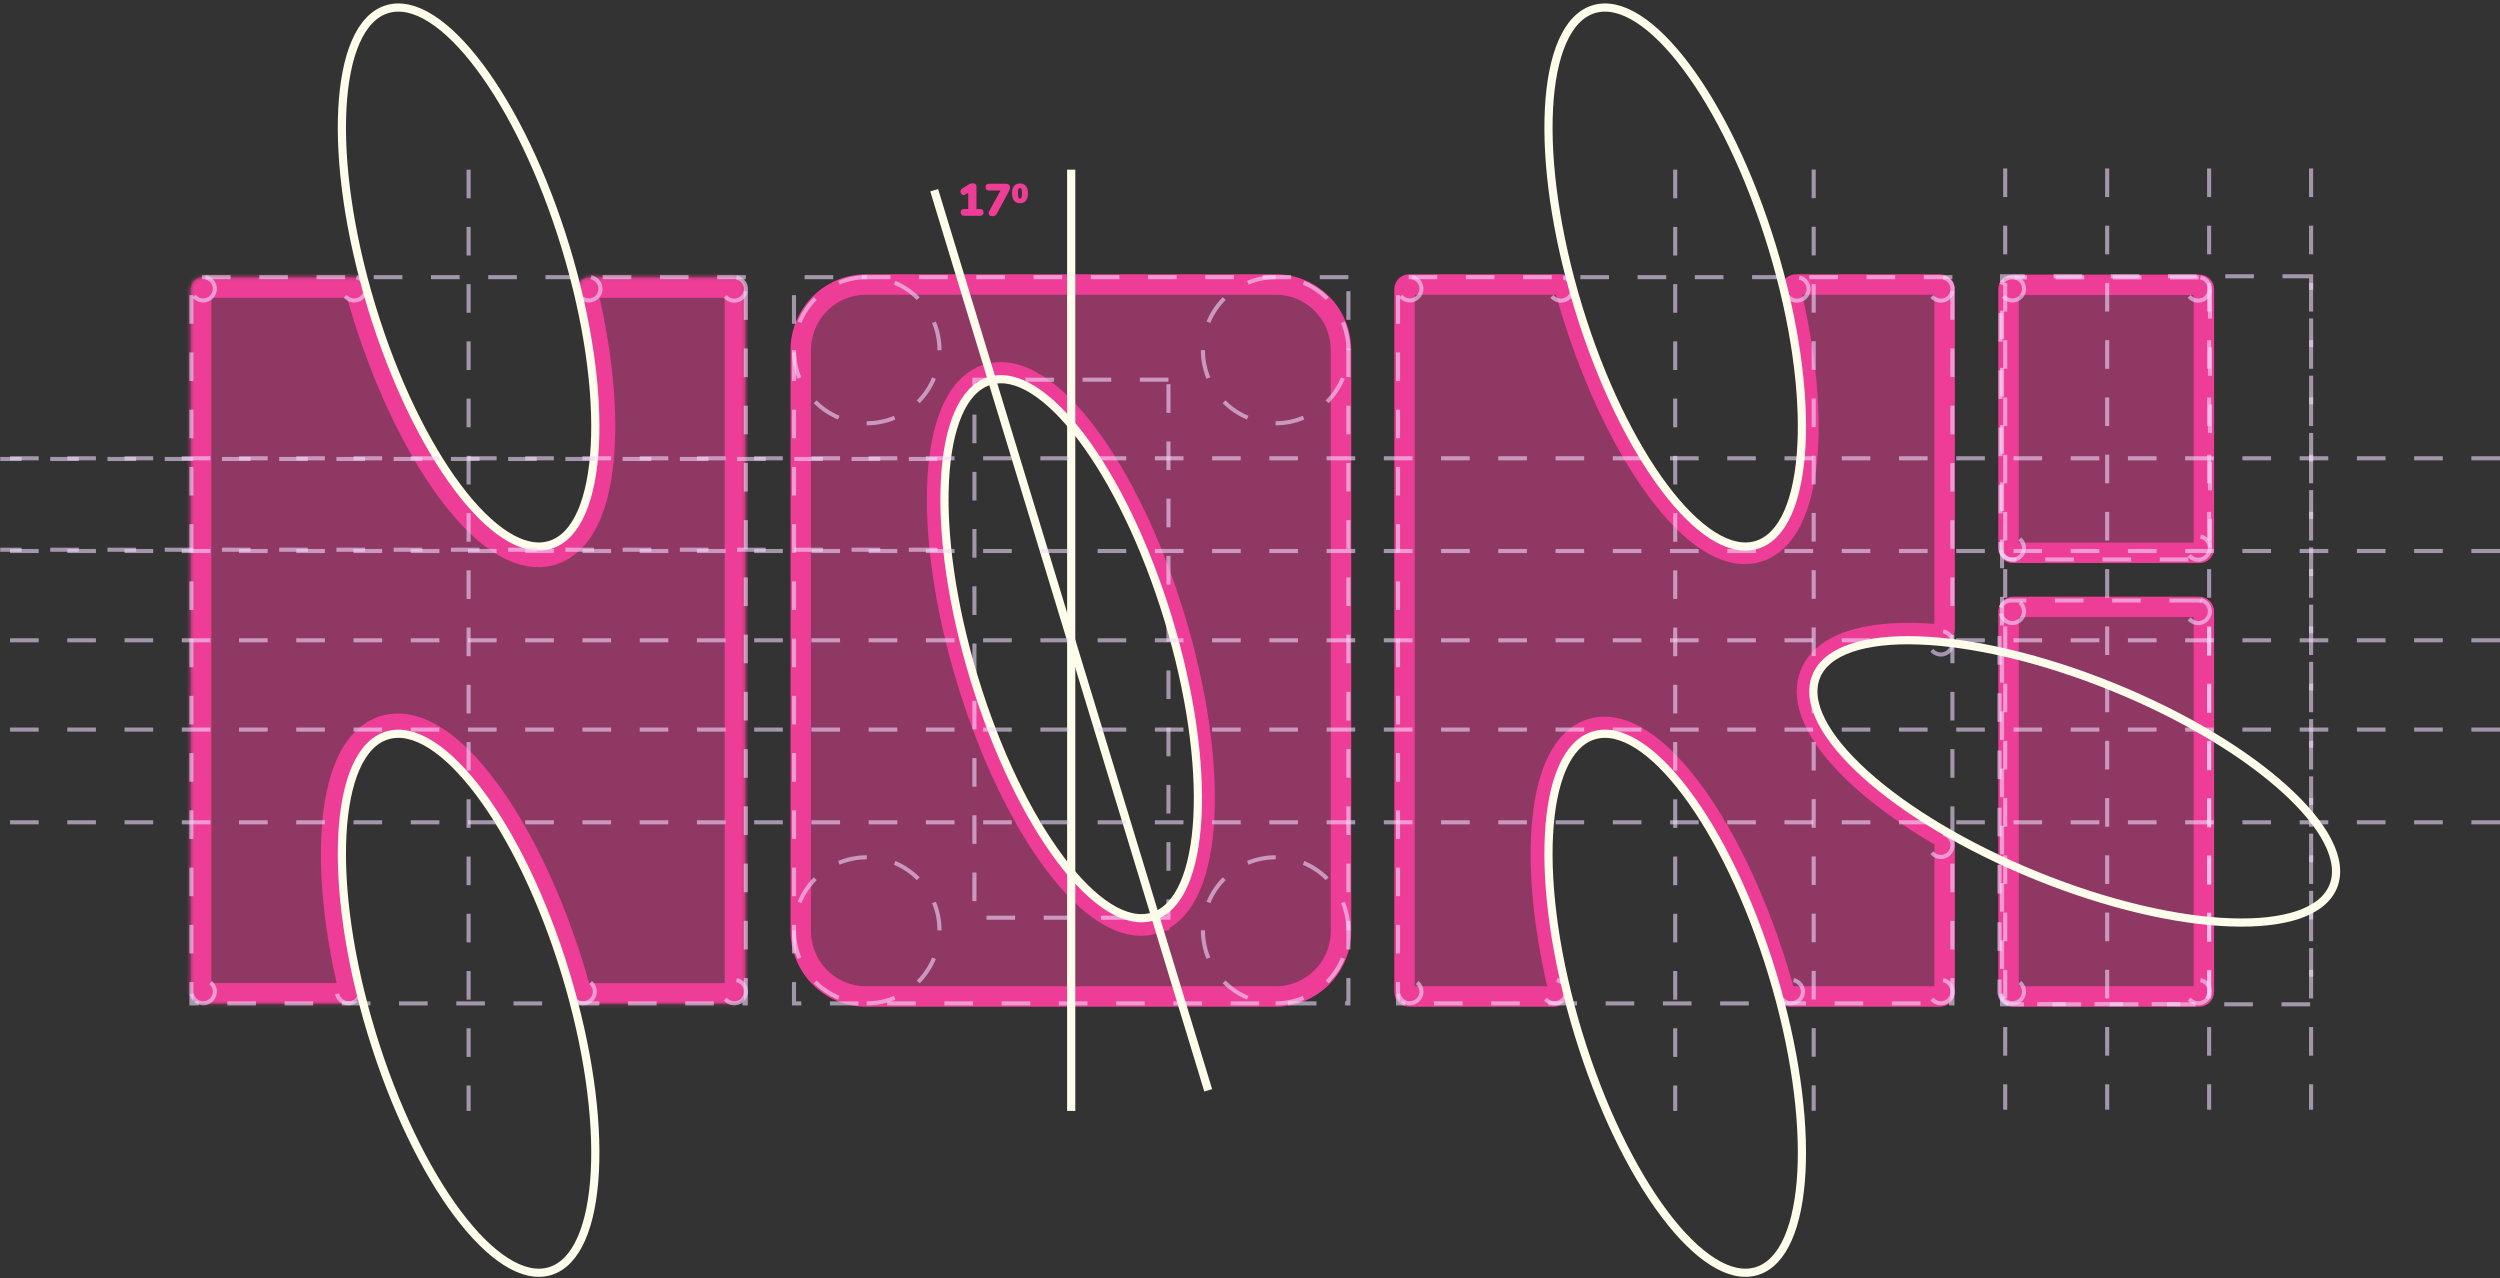 <svg xmlns="http://www.w3.org/2000/svg" width="663" height="339" viewBox="0 0 663 339" fill="none"><rect x="0" y="0" width="663" height="339" fill="#333333" stroke="none"/><g opacity="0.5"><path d="M210.482 92.843V246.879C210.482 249.411 210.978 251.918 211.944 254.256C212.908 256.595 214.322 258.72 216.104 260.51C217.886 262.3 220.002 263.72 222.331 264.689C224.66 265.657 227.156 266.156 229.676 266.156H338.319C343.41 266.156 348.292 264.125 351.892 260.51C355.491 256.895 357.513 251.992 357.513 246.879V92.843C357.514 90.311 357.018 87.804 356.054 85.465C355.089 83.126 353.675 81 351.892 79.21C350.11 77.42 347.994 76 345.665 75.03C343.337 74.061 340.84 73.562 338.319 73.562H229.676C227.155 73.562 224.659 74.061 222.33 75.03C220.001 76 217.885 77.42 216.102 79.21C214.32 81 212.906 83.126 211.942 85.465C210.978 87.804 210.482 90.311 210.482 92.843ZM305.615 243.124C291.407 247.488 270.209 219.224 258.266 179.995C246.325 140.766 248.163 105.431 262.371 101.07C276.579 96.708 297.777 124.97 309.719 164.198C321.662 203.427 319.825 238.758 305.615 243.12V243.124Z" fill="#EE3D96"></path><path d="M197.613 76.227V263.496C197.506 264.234 197.138 264.91 196.575 265.398C196.014 265.887 195.295 266.156 194.552 266.156H154.634C153.907 266.156 153.2 265.915 152.622 265.472C152.045 265.028 151.628 264.406 151.438 263.701C151.313 263.246 151.185 262.793 151.061 262.336C150.956 261.959 150.849 261.581 150.74 261.203C150.708 261.092 150.674 260.979 150.642 260.865C150.541 260.516 150.438 260.164 150.334 259.814C150.176 259.281 150.016 258.748 149.854 258.214C145.09 242.561 138.85 228.655 132.168 217.87C129.767 213.939 127.079 210.191 124.129 206.657C116.49 197.636 108.81 193.15 102.508 195.085C96.017 197.077 92.109 205.533 90.915 217.87C90.654 220.57 90.522 223.457 90.524 226.502C90.524 226.857 90.524 227.212 90.524 227.571C90.524 228.21 90.541 228.853 90.561 229.502C90.561 229.724 90.573 229.946 90.581 230.171L90.597 230.651C90.597 230.84 90.612 231.046 90.622 231.244C90.622 231.478 90.641 231.712 90.652 231.948V232.067C90.665 232.333 90.679 232.601 90.694 232.87C90.703 233.043 90.712 233.217 90.724 233.392C90.724 233.54 90.74 233.687 90.75 233.836C90.766 234.098 90.784 234.361 90.803 234.624C90.821 234.922 90.844 235.22 90.866 235.52L90.918 236.181C90.933 236.37 90.948 236.559 90.964 236.748C91.069 237.994 91.195 239.258 91.34 240.541C91.368 240.801 91.398 241.062 91.428 241.324C91.443 241.459 91.46 241.594 91.478 241.731C91.508 241.989 91.538 242.25 91.572 242.51C91.588 242.644 91.603 242.779 91.622 242.913C91.654 243.177 91.688 243.443 91.726 243.71C91.763 244.01 91.805 244.31 91.846 244.612C91.883 244.885 91.921 245.158 91.961 245.433C91.988 245.64 92.019 245.846 92.051 246.051C92.088 246.315 92.128 246.579 92.167 246.844C92.22 247.197 92.276 247.55 92.331 247.905C92.391 248.29 92.454 248.676 92.519 249.062C92.638 249.793 92.764 250.526 92.895 251.264C92.974 251.715 93.057 252.164 93.139 252.618C93.211 252.996 93.283 253.373 93.356 253.751C93.431 254.145 93.51 254.542 93.588 254.938C93.668 255.335 93.747 255.735 93.831 256.134C93.887 256.407 93.944 256.681 94.002 256.955C94.061 257.228 94.121 257.522 94.19 257.808C94.259 258.133 94.331 258.459 94.403 258.784C94.475 259.111 94.548 259.432 94.619 259.749C94.708 260.144 94.807 260.541 94.89 260.937C94.903 260.982 94.913 261.03 94.924 261.077C95.01 261.445 95.097 261.815 95.187 262.185V262.213C95.296 262.681 95.298 263.168 95.194 263.637C95.089 264.106 94.88 264.546 94.584 264.922C94.286 265.299 93.908 265.603 93.477 265.813C93.047 266.022 92.574 266.131 92.096 266.132H53.712C52.892 266.132 52.106 265.804 51.526 265.223C50.947 264.64 50.621 263.851 50.621 263.027V76.667C50.621 75.844 50.947 75.054 51.526 74.472C52.106 73.89 52.892 73.562 53.712 73.562H94.104C94.689 73.562 95.258 73.753 95.727 74.105C96.195 74.458 96.537 74.953 96.7 75.517L96.714 75.565C96.82 75.957 96.928 76.35 97.039 76.743C97.104 76.983 97.172 77.222 97.24 77.462L97.533 78.487C97.675 78.977 97.819 79.466 97.964 79.956C98.109 80.445 98.257 80.937 98.405 81.428C103.172 97.082 109.41 110.988 116.091 121.773C118.494 125.705 121.181 129.453 124.133 132.987C131.77 142.007 139.45 146.494 145.754 144.558C152.244 142.566 156.155 134.111 157.347 121.773C157.608 119.075 157.739 116.192 157.739 113.15C157.739 112.793 157.739 112.434 157.739 112.072C157.739 111.709 157.739 111.347 157.722 110.981C157.706 110.615 157.707 110.297 157.698 109.951C157.688 109.646 157.679 109.34 157.668 109.03L157.646 108.449C157.646 108.286 157.632 108.122 157.623 107.957C157.612 107.686 157.598 107.414 157.583 107.14C157.568 106.867 157.555 106.587 157.538 106.31C157.522 106.031 157.507 105.783 157.489 105.518L157.473 105.267C157.454 104.963 157.431 104.659 157.408 104.353C157.322 103.181 157.219 101.992 157.1 100.785C157.08 100.563 157.057 100.342 157.033 100.121C157.014 99.925 156.993 99.729 156.97 99.533C156.914 99.016 156.855 98.494 156.794 97.969C156.754 97.641 156.715 97.311 156.674 96.978C156.622 96.567 156.569 96.156 156.514 95.743C156.465 95.366 156.413 94.981 156.357 94.589C156.357 94.533 156.341 94.476 156.333 94.417C156.301 94.193 156.27 93.967 156.235 93.74C156.201 93.513 156.162 93.239 156.125 92.984C156.076 92.65 156.023 92.316 155.971 91.98C155.851 91.216 155.726 90.446 155.594 89.671C155.491 89.056 155.382 88.434 155.267 87.811C155.213 87.497 155.154 87.182 155.094 86.867C155.094 86.851 155.094 86.836 155.094 86.82C155.024 86.442 154.951 86.061 154.876 85.675C154.858 85.568 154.835 85.458 154.812 85.349C154.742 84.983 154.669 84.616 154.594 84.25C154.529 83.923 154.462 83.597 154.393 83.27C154.338 83.004 154.282 82.737 154.226 82.471C154.151 82.112 154.073 81.753 153.994 81.391C153.869 80.819 153.741 80.244 153.609 79.669C153.549 79.401 153.487 79.131 153.421 78.861C153.327 78.459 153.233 78.053 153.135 77.649C153.135 77.638 153.135 77.626 153.135 77.615C153.023 77.131 153.022 76.628 153.131 76.144C153.239 75.66 153.454 75.206 153.762 74.817C154.069 74.427 154.459 74.113 154.904 73.896C155.349 73.679 155.837 73.566 156.331 73.565H194.565C195.306 73.568 196.022 73.838 196.581 74.327C197.141 74.816 197.507 75.49 197.613 76.227Z" fill="#EE3D96"></path><path d="M481.834 179.393C477.57 189.995 491.949 206.371 515.943 220.366C516.445 220.658 516.862 221.077 517.153 221.581C517.443 222.086 517.595 222.659 517.595 223.241V263.496C517.488 264.234 517.12 264.91 516.559 265.398C515.997 265.887 515.278 266.156 514.534 266.156H474.626C473.899 266.156 473.192 265.915 472.615 265.472C472.037 265.028 471.621 264.406 471.43 263.701C470.928 261.885 470.4 260.06 469.843 258.226C465.079 242.573 458.839 228.666 452.157 217.881C449.755 213.951 447.068 210.203 444.118 206.67C436.479 197.647 428.799 193.161 422.496 195.096C416.007 197.089 412.098 205.544 410.904 217.881C409.752 229.807 411.134 245.362 415.178 262.212C415.291 262.681 415.297 263.17 415.195 263.642C415.093 264.114 414.885 264.556 414.589 264.936C414.291 265.316 413.913 265.623 413.48 265.835C413.047 266.046 412.573 266.156 412.092 266.156H373.695C372.875 266.156 372.089 265.829 371.509 265.247C370.93 264.665 370.604 263.875 370.604 263.052V76.667C370.604 75.844 370.93 75.054 371.509 74.472C372.089 73.89 372.875 73.562 373.695 73.562H414.087C414.68 73.563 415.257 73.759 415.729 74.12C416.2 74.482 416.54 74.99 416.696 75.565C417.225 77.506 417.789 79.461 418.389 81.428C423.154 97.082 429.393 110.988 436.075 121.773C438.476 125.705 441.164 129.453 444.116 132.987C451.753 142.007 459.433 146.494 465.737 144.558C472.227 142.566 476.137 134.111 477.329 121.773C478.48 109.897 477.111 94.42 473.105 77.649C472.988 77.163 472.981 76.656 473.087 76.167C473.193 75.678 473.408 75.22 473.716 74.827C474.023 74.433 474.416 74.115 474.863 73.896C475.312 73.677 475.803 73.563 476.301 73.562H514.534C515.278 73.562 515.997 73.832 516.559 74.32C517.12 74.809 517.488 75.485 517.595 76.224V166.991C517.595 167.431 517.504 167.867 517.327 168.27C517.151 168.674 516.892 169.036 516.568 169.333C516.245 169.63 515.863 169.856 515.448 169.997C515.032 170.138 514.592 170.191 514.155 170.152C497.277 168.647 484.942 171.674 481.834 179.393Z" fill="#EE3D96"></path><path d="M583.346 73.658H533.791C532.133 73.658 530.79 75.007 530.79 76.672V145.473C530.79 147.137 532.133 148.486 533.791 148.486H583.346C585.003 148.486 586.346 147.137 586.346 145.473V76.672C586.346 75.007 585.003 73.658 583.346 73.658Z" fill="#EE3D96"></path><path d="M583.24 159.059H533.896C532.18 159.059 530.79 160.455 530.79 162.178V263.036C530.79 264.759 532.18 266.155 533.896 266.155H583.24C584.956 266.155 586.346 264.759 586.346 263.036V162.178C586.346 160.455 584.956 159.059 583.24 159.059Z" fill="#EE3D96"></path></g><path d="M212.36 92.843C212.36 90.558 212.808 88.296 213.678 86.186C214.548 84.075 215.824 82.158 217.432 80.542C219.04 78.927 220.948 77.645 223.05 76.772C225.151 75.897 227.403 75.447 229.677 75.447H338.32C340.594 75.447 342.846 75.897 344.947 76.772C347.048 77.645 348.957 78.927 350.565 80.542C352.173 82.158 353.449 84.075 354.319 86.186C355.189 88.296 355.637 90.558 355.636 92.843V246.88C355.636 251.493 353.811 255.917 350.564 259.178C347.317 262.44 342.912 264.271 338.32 264.271H229.677C227.403 264.271 225.152 263.822 223.051 262.948C220.95 262.074 219.041 260.793 217.433 259.178C215.825 257.563 214.549 255.646 213.679 253.536C212.809 251.426 212.36 249.164 212.36 246.88V92.843ZM306.165 244.926L307.494 244.519V244.427C311.09 242.834 313.771 239.523 315.651 235.223C317.758 230.4 318.972 224.102 319.35 216.833C320.107 202.28 317.534 183.416 311.516 163.648C305.498 143.88 297.127 126.796 288.395 115.155C284.035 109.341 279.521 104.799 275.088 101.984C270.663 99.174 266.095 97.956 261.822 99.268C257.55 100.579 254.442 104.153 252.337 108.968C250.23 113.791 249.016 120.09 248.638 127.359C247.881 141.913 250.453 160.778 256.471 180.546C262.49 200.314 270.861 217.399 279.592 229.04C283.953 234.854 288.466 239.396 292.899 242.21C297.325 245.021 301.893 246.239 306.165 244.926Z" stroke="#EE3D96" stroke-width="5.421"></path><mask id="path-7-inside-1_1963_39758" fill="white"><path d="M197.615 76.227V263.496C197.508 264.234 197.14 264.91 196.577 265.398C196.015 265.887 195.297 266.156 194.554 266.156H154.636C153.909 266.156 153.202 265.915 152.624 265.472C152.047 265.028 151.63 264.406 151.44 263.701C151.315 263.246 151.187 262.793 151.063 262.336C150.958 261.959 150.851 261.581 150.742 261.203C150.71 261.092 150.676 260.979 150.644 260.865C150.543 260.516 150.44 260.164 150.336 259.814C150.178 259.281 150.018 258.748 149.856 258.214C145.092 242.561 138.852 228.655 132.17 217.87C129.769 213.939 127.081 210.191 124.131 206.657C116.492 197.636 108.812 193.15 102.51 195.085C96.019 197.077 92.111 205.533 90.917 217.87C90.656 220.57 90.524 223.457 90.526 226.502C90.526 226.857 90.526 227.212 90.526 227.571C90.526 228.21 90.543 228.853 90.563 229.502C90.563 229.724 90.575 229.946 90.583 230.171L90.6 230.651C90.6 230.84 90.615 231.046 90.624 231.244C90.624 231.478 90.643 231.712 90.654 231.948V232.067C90.667 232.333 90.681 232.601 90.696 232.87C90.705 233.043 90.714 233.217 90.726 233.392C90.726 233.54 90.742 233.687 90.752 233.836C90.769 234.098 90.786 234.361 90.805 234.624C90.823 234.922 90.846 235.22 90.868 235.52L90.919 236.181C90.934 236.37 90.95 236.559 90.966 236.748C91.071 237.994 91.197 239.258 91.342 240.541C91.37 240.801 91.4 241.062 91.43 241.324C91.445 241.459 91.463 241.594 91.48 241.731C91.51 241.989 91.54 242.25 91.574 242.51C91.59 242.644 91.605 242.779 91.624 242.913C91.656 243.177 91.69 243.443 91.728 243.71C91.765 244.01 91.806 244.31 91.848 244.612C91.885 244.885 91.923 245.158 91.963 245.433C91.99 245.64 92.02 245.846 92.053 246.051C92.09 246.315 92.13 246.579 92.169 246.844C92.222 247.197 92.278 247.55 92.333 247.905C92.393 248.29 92.455 248.676 92.521 249.062C92.64 249.793 92.766 250.526 92.897 251.264C92.976 251.715 93.059 252.164 93.141 252.618C93.213 252.996 93.285 253.373 93.358 253.751C93.433 254.145 93.511 254.542 93.59 254.938C93.67 255.335 93.749 255.735 93.833 256.134C93.889 256.407 93.946 256.681 94.004 256.955C94.063 257.228 94.123 257.522 94.192 257.808C94.261 258.133 94.332 258.459 94.405 258.784C94.477 259.111 94.549 259.432 94.621 259.749C94.71 260.144 94.809 260.541 94.892 260.937C94.905 260.982 94.915 261.03 94.926 261.077C95.012 261.445 95.099 261.815 95.189 262.185V262.213C95.298 262.681 95.3 263.168 95.195 263.637C95.091 264.106 94.882 264.546 94.586 264.922C94.288 265.299 93.91 265.603 93.479 265.813C93.049 266.022 92.576 266.131 92.098 266.132H53.714C52.894 266.132 52.108 265.804 51.528 265.223C50.949 264.64 50.623 263.851 50.623 263.027V76.667C50.623 75.844 50.949 75.054 51.528 74.472C52.108 73.89 52.894 73.562 53.714 73.562H94.106C94.691 73.562 95.26 73.753 95.729 74.105C96.197 74.458 96.538 74.953 96.702 75.517L96.716 75.565C96.822 75.957 96.93 76.35 97.041 76.743C97.106 76.983 97.174 77.222 97.242 77.462L97.535 78.487C97.677 78.977 97.821 79.466 97.966 79.956C98.111 80.445 98.258 80.937 98.407 81.428C103.174 97.082 109.412 110.988 116.093 121.773C118.495 125.705 121.183 129.453 124.135 132.987C131.772 142.007 139.452 146.494 145.756 144.558C152.246 142.566 156.157 134.111 157.349 121.773C157.61 119.075 157.741 116.192 157.741 113.15C157.741 112.793 157.741 112.434 157.741 112.072C157.741 111.709 157.741 111.347 157.724 110.981C157.708 110.615 157.709 110.297 157.7 109.951C157.69 109.646 157.681 109.34 157.67 109.03L157.648 108.449C157.648 108.286 157.634 108.122 157.625 107.957C157.614 107.686 157.6 107.414 157.585 107.14C157.57 106.867 157.557 106.587 157.54 106.31C157.524 106.031 157.509 105.783 157.491 105.518L157.475 105.267C157.456 104.963 157.433 104.659 157.41 104.353C157.324 103.181 157.221 101.992 157.102 100.785C157.082 100.563 157.059 100.342 157.035 100.121C157.016 99.925 156.995 99.729 156.972 99.533C156.916 99.016 156.857 98.494 156.796 97.969C156.756 97.641 156.717 97.311 156.676 96.978C156.624 96.567 156.57 96.156 156.516 95.743C156.467 95.366 156.415 94.981 156.359 94.589C156.359 94.533 156.343 94.476 156.335 94.417C156.303 94.193 156.272 93.967 156.237 93.74C156.203 93.513 156.164 93.239 156.127 92.984C156.078 92.65 156.025 92.316 155.973 91.98C155.853 91.216 155.728 90.446 155.596 89.671C155.493 89.056 155.384 88.434 155.269 87.811C155.215 87.497 155.156 87.182 155.096 86.867C155.096 86.851 155.096 86.836 155.096 86.82C155.026 86.442 154.953 86.061 154.878 85.675C154.859 85.568 154.837 85.458 154.814 85.349C154.744 84.983 154.671 84.616 154.596 84.25C154.53 83.923 154.464 83.597 154.395 83.27C154.34 83.004 154.284 82.737 154.228 82.471C154.153 82.112 154.075 81.753 153.996 81.391C153.871 80.819 153.743 80.244 153.611 79.669C153.551 79.401 153.489 79.131 153.423 78.861C153.329 78.459 153.235 78.053 153.137 77.649C153.137 77.638 153.137 77.626 153.137 77.615C153.025 77.131 153.024 76.628 153.133 76.144C153.241 75.66 153.456 75.206 153.764 74.817C154.071 74.427 154.461 74.113 154.906 73.896C155.351 73.679 155.839 73.566 156.333 73.565H194.567C195.308 73.568 196.024 73.838 196.583 74.327C197.143 74.816 197.509 75.49 197.615 76.227Z"></path></mask><path d="M197.615 76.227V263.496C197.508 264.234 197.14 264.91 196.577 265.398C196.015 265.887 195.297 266.156 194.554 266.156H154.636C153.909 266.156 153.202 265.915 152.624 265.472C152.047 265.028 151.63 264.406 151.44 263.701C151.315 263.246 151.187 262.793 151.063 262.336C150.958 261.959 150.851 261.581 150.742 261.203C150.71 261.092 150.676 260.979 150.644 260.865C150.543 260.516 150.44 260.164 150.336 259.814C150.178 259.281 150.018 258.748 149.856 258.214C145.092 242.561 138.852 228.655 132.17 217.87C129.769 213.939 127.081 210.191 124.131 206.657C116.492 197.636 108.812 193.15 102.51 195.085C96.019 197.077 92.111 205.533 90.917 217.87C90.656 220.57 90.524 223.457 90.526 226.502C90.526 226.857 90.526 227.212 90.526 227.571C90.526 228.21 90.543 228.853 90.563 229.502C90.563 229.724 90.575 229.946 90.583 230.171L90.6 230.651C90.6 230.84 90.615 231.046 90.624 231.244C90.624 231.478 90.643 231.712 90.654 231.948V232.067C90.667 232.333 90.681 232.601 90.696 232.87C90.705 233.043 90.714 233.217 90.726 233.392C90.726 233.54 90.742 233.687 90.752 233.836C90.769 234.098 90.786 234.361 90.805 234.624C90.823 234.922 90.846 235.22 90.868 235.52L90.919 236.181C90.934 236.37 90.95 236.559 90.966 236.748C91.071 237.994 91.197 239.258 91.342 240.541C91.37 240.801 91.4 241.062 91.43 241.324C91.445 241.459 91.463 241.594 91.48 241.731C91.51 241.989 91.54 242.25 91.574 242.51C91.59 242.644 91.605 242.779 91.624 242.913C91.656 243.177 91.69 243.443 91.728 243.71C91.765 244.01 91.806 244.31 91.848 244.612C91.885 244.885 91.923 245.158 91.963 245.433C91.99 245.64 92.02 245.846 92.053 246.051C92.09 246.315 92.13 246.579 92.169 246.844C92.222 247.197 92.278 247.55 92.333 247.905C92.393 248.29 92.455 248.676 92.521 249.062C92.64 249.793 92.766 250.526 92.897 251.264C92.976 251.715 93.059 252.164 93.141 252.618C93.213 252.996 93.285 253.373 93.358 253.751C93.433 254.145 93.511 254.542 93.59 254.938C93.67 255.335 93.749 255.735 93.833 256.134C93.889 256.407 93.946 256.681 94.004 256.955C94.063 257.228 94.123 257.522 94.192 257.808C94.261 258.133 94.332 258.459 94.405 258.784C94.477 259.111 94.549 259.432 94.621 259.749C94.71 260.144 94.809 260.541 94.892 260.937C94.905 260.982 94.915 261.03 94.926 261.077C95.012 261.445 95.099 261.815 95.189 262.185V262.213C95.298 262.681 95.3 263.168 95.195 263.637C95.091 264.106 94.882 264.546 94.586 264.922C94.288 265.299 93.91 265.603 93.479 265.813C93.049 266.022 92.576 266.131 92.098 266.132H53.714C52.894 266.132 52.108 265.804 51.528 265.223C50.949 264.64 50.623 263.851 50.623 263.027V76.667C50.623 75.844 50.949 75.054 51.528 74.472C52.108 73.89 52.894 73.562 53.714 73.562H94.106C94.691 73.562 95.26 73.753 95.729 74.105C96.197 74.458 96.538 74.953 96.702 75.517L96.716 75.565C96.822 75.957 96.93 76.35 97.041 76.743C97.106 76.983 97.174 77.222 97.242 77.462L97.535 78.487C97.677 78.977 97.821 79.466 97.966 79.956C98.111 80.445 98.258 80.937 98.407 81.428C103.174 97.082 109.412 110.988 116.093 121.773C118.495 125.705 121.183 129.453 124.135 132.987C131.772 142.007 139.452 146.494 145.756 144.558C152.246 142.566 156.157 134.111 157.349 121.773C157.61 119.075 157.741 116.192 157.741 113.15C157.741 112.793 157.741 112.434 157.741 112.072C157.741 111.709 157.741 111.347 157.724 110.981C157.708 110.615 157.709 110.297 157.7 109.951C157.69 109.646 157.681 109.34 157.67 109.03L157.648 108.449C157.648 108.286 157.634 108.122 157.625 107.957C157.614 107.686 157.6 107.414 157.585 107.14C157.57 106.867 157.557 106.587 157.54 106.31C157.524 106.031 157.509 105.783 157.491 105.518L157.475 105.267C157.456 104.963 157.433 104.659 157.41 104.353C157.324 103.181 157.221 101.992 157.102 100.785C157.082 100.563 157.059 100.342 157.035 100.121C157.016 99.925 156.995 99.729 156.972 99.533C156.916 99.016 156.857 98.494 156.796 97.969C156.756 97.641 156.717 97.311 156.676 96.978C156.624 96.567 156.57 96.156 156.516 95.743C156.467 95.366 156.415 94.981 156.359 94.589C156.359 94.533 156.343 94.476 156.335 94.417C156.303 94.193 156.272 93.967 156.237 93.74C156.203 93.513 156.164 93.239 156.127 92.984C156.078 92.65 156.025 92.316 155.973 91.98C155.853 91.216 155.728 90.446 155.596 89.671C155.493 89.056 155.384 88.434 155.269 87.811C155.215 87.497 155.156 87.182 155.096 86.867C155.096 86.851 155.096 86.836 155.096 86.82C155.026 86.442 154.953 86.061 154.878 85.675C154.859 85.568 154.837 85.458 154.814 85.349C154.744 84.983 154.671 84.616 154.596 84.25C154.53 83.923 154.464 83.597 154.395 83.27C154.34 83.004 154.284 82.737 154.228 82.471C154.153 82.112 154.075 81.753 153.996 81.391C153.871 80.819 153.743 80.244 153.611 79.669C153.551 79.401 153.489 79.131 153.423 78.861C153.329 78.459 153.235 78.053 153.137 77.649C153.137 77.638 153.137 77.626 153.137 77.615C153.025 77.131 153.024 76.628 153.133 76.144C153.241 75.66 153.456 75.206 153.764 74.817C154.071 74.427 154.461 74.113 154.906 73.896C155.351 73.679 155.839 73.566 156.333 73.565H194.567C195.308 73.568 196.024 73.838 196.583 74.327C197.143 74.816 197.509 75.49 197.615 76.227Z" stroke="#EE3D96" stroke-width="10.842" mask="url(#path-7-inside-1_1963_39758)"></path><path d="M480.094 178.687V178.688C477.538 185.042 480.724 192.568 486.861 199.827C493.107 207.214 502.893 214.934 515 221.995L515.003 221.997C515.22 222.124 515.401 222.305 515.527 222.523C515.652 222.742 515.718 222.99 515.718 223.242C515.718 223.242 515.718 223.242 515.718 223.242V263.328C515.66 263.579 515.524 263.805 515.33 263.974C515.109 264.166 514.827 264.271 514.535 264.271H474.627C474.312 264.271 474.006 264.167 473.756 263.975C473.506 263.783 473.325 263.514 473.242 263.208L473.24 263.199C472.735 261.366 472.201 259.526 471.64 257.677L471.639 257.676C466.836 241.893 460.534 227.834 453.755 216.891C451.306 212.883 448.566 209.062 445.557 205.459L445.554 205.454L445.549 205.449C441.643 200.836 437.642 197.277 433.706 195.12C429.765 192.96 425.736 192.132 421.948 193.295C418.047 194.492 415.112 197.582 413.034 201.769C410.958 205.953 409.646 211.399 409.036 217.7C407.857 229.892 409.275 245.664 413.352 262.653L413.353 262.657C413.4 262.849 413.403 263.049 413.361 263.242C413.318 263.436 413.234 263.617 413.112 263.772C412.99 263.928 412.836 264.054 412.658 264.14C412.482 264.227 412.288 264.271 412.091 264.271H373.695C373.374 264.271 373.066 264.143 372.838 263.915C372.611 263.686 372.482 263.376 372.482 263.052V76.667C372.482 76.344 372.611 76.033 372.838 75.805C373.066 75.575 373.374 75.447 373.695 75.447H414.088C414.269 75.448 414.445 75.508 414.589 75.618C414.734 75.728 414.838 75.885 414.885 76.061L414.886 76.062C415.42 78.022 415.989 79.995 416.593 81.98C421.399 97.762 427.698 111.82 434.478 122.764C436.927 126.773 439.668 130.595 442.678 134.198L442.681 134.203L442.686 134.208C446.59 138.819 450.592 142.379 454.527 144.535C458.469 146.695 462.498 147.524 466.287 146.36C470.188 145.163 473.124 142.074 475.201 137.885C477.277 133.702 478.59 128.256 479.199 121.956C480.376 109.813 478.971 94.118 474.932 77.21L474.931 77.205C474.88 76.996 474.878 76.778 474.923 76.567C474.968 76.357 475.061 76.16 475.193 75.991C475.325 75.821 475.494 75.685 475.686 75.591C475.878 75.497 476.089 75.448 476.303 75.447H514.535C514.827 75.447 515.109 75.553 515.33 75.745C515.524 75.914 515.66 76.14 515.718 76.39V166.991C515.718 167.169 515.681 167.347 515.609 167.511C515.537 167.675 515.433 167.822 515.301 167.943C515.17 168.063 515.014 168.155 514.846 168.213C514.678 168.27 514.5 168.291 514.323 168.275C505.761 167.512 498.212 167.882 492.335 169.496C486.49 171.102 481.963 174.046 480.094 178.687Z" stroke="#EE3D96" stroke-width="5.421"></path><path d="M533.791 75.543H583.346C583.965 75.543 584.469 76.047 584.469 76.672V145.473C584.469 146.098 583.965 146.602 583.346 146.602H533.791C533.172 146.602 532.668 146.098 532.668 145.473V76.672C532.668 76.047 533.172 75.543 533.791 75.543Z" stroke="#EE3D96" stroke-width="5.421"></path><path d="M533.896 160.943H583.241C583.918 160.943 584.469 161.495 584.469 162.178V263.036C584.469 263.72 583.918 264.271 583.241 264.271H533.896C533.219 264.271 532.668 263.72 532.668 263.036V162.178C532.668 161.495 533.219 160.943 533.896 160.943Z" stroke="#EE3D96" stroke-width="5.421"></path><path d="M357.594 73.506H210.571V266.099H357.594V73.506Z" stroke="#F0D8FA" stroke-opacity="0.6" stroke-width="1.084" stroke-miterlimit="10" stroke-dasharray="7.59 7.59"></path><path d="M309.877 100.693H258.417V243.378H309.877V100.693Z" stroke="#F0D8FA" stroke-opacity="0.6" stroke-width="1.084" stroke-miterlimit="10" stroke-dasharray="7.59 7.59"></path><path d="M305.703 243.064C319.912 238.701 321.749 203.365 309.807 164.137C297.865 124.91 276.666 96.646 262.458 101.009C248.25 105.371 246.412 140.708 258.354 179.936C270.295 219.163 291.495 247.427 305.703 243.064Z" stroke="#FEFDEB" stroke-width="2.168" stroke-miterlimit="10"></path><path d="M284.083 44.994V294.61" stroke="#FEFDEB" stroke-width="2.168" stroke-miterlimit="10"></path><path d="M247.748 50.447L320.417 289.155" stroke="#FEFDEB" stroke-width="2.168" stroke-miterlimit="10"></path><path d="M338.304 112.248C348.958 112.248 357.594 103.574 357.594 92.875C357.594 82.175 348.958 73.502 338.304 73.502C327.651 73.502 319.015 82.175 319.015 92.875C319.015 103.574 327.651 112.248 338.304 112.248Z" stroke="#F0D8FA" stroke-opacity="0.6" stroke-width="1.084" stroke-miterlimit="10" stroke-dasharray="7.59 7.59"></path><path d="M229.86 112.248C240.514 112.248 249.15 103.574 249.15 92.875C249.15 82.175 240.514 73.502 229.86 73.502C219.207 73.502 210.571 82.175 210.571 92.875C210.571 103.574 219.207 112.248 229.86 112.248Z" stroke="#F0D8FA" stroke-opacity="0.6" stroke-width="1.084" stroke-miterlimit="10" stroke-dasharray="7.59 7.59"></path><path d="M338.304 266.099C348.958 266.099 357.594 257.425 357.594 246.726C357.594 236.027 348.958 227.354 338.304 227.354C327.651 227.354 319.015 236.027 319.015 246.726C319.015 257.425 327.651 266.099 338.304 266.099Z" stroke="#F0D8FA" stroke-opacity="0.6" stroke-width="1.084" stroke-miterlimit="10" stroke-dasharray="7.59 7.59"></path><path d="M229.86 266.099C240.514 266.099 249.15 257.425 249.15 246.726C249.15 236.027 240.514 227.354 229.86 227.354C219.207 227.354 210.571 236.027 210.571 246.726C210.571 257.425 219.207 266.099 229.86 266.099Z" stroke="#F0D8FA" stroke-opacity="0.6" stroke-width="1.084" stroke-miterlimit="10" stroke-dasharray="7.59 7.59"></path><path d="M197.817 76.628C197.818 77.432 197.507 78.205 196.951 78.784C196.396 79.364 195.638 79.704 194.837 79.733C194.036 79.763 193.256 79.478 192.66 78.942C192.063 78.404 191.697 77.656 191.64 76.853C191.583 76.051 191.836 75.257 192.35 74.64C192.863 74.022 193.595 73.628 194.391 73.541C195.188 73.455 195.986 73.682 196.619 74.175C197.253 74.667 197.671 75.388 197.785 76.184C197.807 76.331 197.817 76.479 197.817 76.628Z" stroke="#F0D8FA" stroke-opacity="0.6" stroke-width="1.084" stroke-miterlimit="10" stroke-dasharray="7.59 7.59"></path><path d="M197.817 262.968C197.818 263.772 197.507 264.545 196.951 265.124C196.396 265.704 195.638 266.044 194.837 266.073C194.036 266.102 193.256 265.819 192.66 265.281C192.063 264.744 191.697 263.996 191.64 263.193C191.583 262.391 191.836 261.597 192.35 260.979C192.863 260.362 193.595 259.968 194.391 259.882C195.188 259.794 195.986 260.022 196.619 260.514C197.253 261.007 197.671 261.728 197.785 262.524C197.807 262.671 197.817 262.819 197.817 262.968Z" stroke="#F0D8FA" stroke-opacity="0.6" stroke-width="1.084" stroke-miterlimit="10" stroke-dasharray="7.59 7.59"></path><path d="M56.975 76.577C56.975 77.191 56.794 77.791 56.454 78.302C56.115 78.812 55.632 79.21 55.067 79.445C54.502 79.68 53.881 79.741 53.281 79.621C52.682 79.502 52.131 79.206 51.699 78.772C51.267 78.338 50.972 77.784 50.853 77.183C50.734 76.581 50.795 75.957 51.029 75.389C51.263 74.822 51.659 74.337 52.167 73.996C52.675 73.655 53.273 73.473 53.884 73.473C54.704 73.473 55.49 73.8 56.07 74.382C56.65 74.964 56.975 75.754 56.975 76.577Z" stroke="#F0D8FA" stroke-opacity="0.6" stroke-width="1.084" stroke-miterlimit="10" stroke-dasharray="7.59 7.59"></path><path d="M159.253 76.577C159.253 77.191 159.072 77.791 158.732 78.302C158.392 78.812 157.91 79.21 157.345 79.445C156.78 79.68 156.158 79.741 155.559 79.621C154.96 79.502 154.409 79.206 153.976 78.772C153.545 78.338 153.25 77.784 153.131 77.183C153.011 76.581 153.073 75.957 153.306 75.389C153.541 74.822 153.937 74.337 154.445 73.996C154.954 73.655 155.551 73.473 156.162 73.473C156.982 73.473 157.768 73.8 158.348 74.382C158.928 74.964 159.253 75.754 159.253 76.577Z" stroke="#F0D8FA" stroke-opacity="0.6" stroke-width="1.084" stroke-miterlimit="10" stroke-dasharray="7.59 7.59"></path><path d="M97.022 76.577C97.022 77.191 96.841 77.791 96.501 78.302C96.162 78.812 95.679 79.21 95.114 79.445C94.549 79.68 93.928 79.741 93.329 79.621C92.728 79.502 92.178 79.206 91.746 78.772C91.313 78.338 91.019 77.784 90.899 77.183C90.781 76.581 90.842 75.957 91.076 75.389C91.309 74.822 91.706 74.337 92.214 73.996C92.722 73.655 93.32 73.473 93.931 73.473C94.751 73.473 95.537 73.8 96.117 74.382C96.696 74.964 97.022 75.754 97.022 76.577Z" stroke="#F0D8FA" stroke-opacity="0.6" stroke-width="1.084" stroke-miterlimit="10" stroke-dasharray="7.59 7.59"></path><path d="M53.886 266.066C55.593 266.066 56.977 264.677 56.977 262.962C56.977 261.247 55.593 259.857 53.886 259.857C52.179 259.857 50.795 261.247 50.795 262.962C50.795 264.677 52.179 266.066 53.886 266.066Z" stroke="#F0D8FA" stroke-opacity="0.6" stroke-width="1.084" stroke-miterlimit="10" stroke-dasharray="7.59 7.59"></path><path d="M92.428 266.066C94.135 266.066 95.519 264.677 95.519 262.962C95.519 261.247 94.135 259.857 92.428 259.857C90.721 259.857 89.337 261.247 89.337 262.962C89.337 264.677 90.721 266.066 92.428 266.066Z" stroke="#F0D8FA" stroke-opacity="0.6" stroke-width="1.084" stroke-miterlimit="10" stroke-dasharray="7.59 7.59"></path><path d="M154.659 266.066C156.366 266.066 157.75 264.677 157.75 262.962C157.75 261.247 156.366 259.857 154.659 259.857C152.952 259.857 151.568 261.247 151.568 262.962C151.568 264.677 152.952 266.066 154.659 266.066Z" stroke="#F0D8FA" stroke-opacity="0.6" stroke-width="1.084" stroke-miterlimit="10" stroke-dasharray="7.59 7.59"></path><path d="M197.785 73.506H50.762V266.099H197.785V73.506Z" stroke="#F0D8FA" stroke-opacity="0.6" stroke-width="1.084" stroke-miterlimit="10" stroke-dasharray="7.59 7.59"></path><path d="M145.897 144.5C160.106 140.137 161.943 104.8 150.002 65.573C138.06 26.345 116.861 -1.918 102.652 2.444C88.444 6.807 86.606 42.144 98.548 81.371C110.49 120.599 131.688 148.862 145.897 144.5Z" stroke="#FEFDEB" stroke-width="2.168" stroke-miterlimit="10"></path><path d="M145.897 337.093C160.106 332.73 161.943 297.394 150.002 258.166C138.06 218.939 116.861 190.676 102.652 195.038C88.444 199.401 86.606 234.737 98.548 273.965C110.49 313.192 131.688 341.456 145.897 337.093Z" stroke="#FEFDEB" stroke-width="2.168" stroke-miterlimit="10"></path><path d="M124.275 44.994V294.61" stroke="#F0D8FA" stroke-opacity="0.6" stroke-width="1.084" stroke-miterlimit="10" stroke-dasharray="7.59 7.59"></path><path d="M663 169.807H0" stroke="#F0D8FA" stroke-opacity="0.6" stroke-width="1.084" stroke-miterlimit="10" stroke-dasharray="7.59 7.59"></path><path d="M248.611 121.717H0.062" stroke="#F0D8FA" stroke-opacity="0.6" stroke-width="1.084" stroke-miterlimit="10" stroke-dasharray="7.59 7.59"></path><path d="M248.611 145.789H0.062" stroke="#F0D8FA" stroke-opacity="0.6" stroke-width="1.084" stroke-miterlimit="10" stroke-dasharray="7.59 7.59"></path><path d="M663 121.539H0" stroke="#F0D8FA" stroke-opacity="0.6" stroke-width="1.084" stroke-miterlimit="10" stroke-dasharray="7.59 7.59"></path><path d="M663 146.127H0" stroke="#F0D8FA" stroke-opacity="0.6" stroke-width="1.084" stroke-miterlimit="10" stroke-dasharray="7.59 7.59"></path><path d="M663 218.074H0" stroke="#F0D8FA" stroke-opacity="0.6" stroke-width="1.084" stroke-miterlimit="10" stroke-dasharray="7.59 7.59"></path><path d="M663 193.484H0" stroke="#F0D8FA" stroke-opacity="0.6" stroke-width="1.084" stroke-miterlimit="10" stroke-dasharray="7.59 7.59"></path><path d="M586.056 76.628C586.056 77.432 585.746 78.205 585.19 78.784C584.635 79.364 583.877 79.704 583.076 79.733C582.275 79.763 581.495 79.478 580.899 78.942C580.302 78.404 579.937 77.656 579.879 76.853C579.821 76.051 580.075 75.257 580.588 74.64C581.101 74.022 581.834 73.628 582.63 73.541C583.426 73.455 584.225 73.682 584.859 74.175C585.492 74.667 585.909 75.388 586.024 76.184C586.045 76.331 586.056 76.479 586.056 76.628Z" stroke="#F0D8FA" stroke-opacity="0.6" stroke-width="1.084" stroke-miterlimit="10" stroke-dasharray="7.59 7.59"></path><path d="M586.056 262.968C586.056 263.772 585.746 264.545 585.19 265.124C584.635 265.704 583.877 266.044 583.076 266.073C582.275 266.102 581.495 265.819 580.899 265.281C580.302 264.744 579.937 263.996 579.879 263.193C579.821 262.391 580.075 261.597 580.588 260.979C581.101 260.362 581.834 259.968 582.63 259.882C583.426 259.794 584.225 260.022 584.859 260.514C585.492 261.007 585.909 261.728 586.024 262.524C586.045 262.671 586.056 262.819 586.056 262.968Z" stroke="#F0D8FA" stroke-opacity="0.6" stroke-width="1.084" stroke-miterlimit="10" stroke-dasharray="7.59 7.59"></path><path d="M536.778 76.577C536.778 77.191 536.597 77.791 536.257 78.302C535.917 78.812 535.435 79.21 534.87 79.445C534.305 79.68 533.684 79.741 533.084 79.621C532.485 79.502 531.934 79.206 531.501 78.772C531.069 78.338 530.775 77.784 530.656 77.183C530.536 76.581 530.598 75.957 530.831 75.389C531.066 74.822 531.462 74.337 531.97 73.996C532.479 73.655 533.076 73.473 533.687 73.473C534.506 73.473 535.293 73.8 535.873 74.382C536.453 74.964 536.778 75.754 536.778 76.577Z" stroke="#F0D8FA" stroke-opacity="0.6" stroke-width="1.084" stroke-miterlimit="10" stroke-dasharray="7.59 7.59"></path><path d="M533.687 266.066C535.394 266.066 536.778 264.677 536.778 262.962C536.778 261.247 535.394 259.857 533.687 259.857C531.98 259.857 530.596 261.247 530.596 262.962C530.596 264.677 531.98 266.066 533.687 266.066Z" stroke="#F0D8FA" stroke-opacity="0.6" stroke-width="1.084" stroke-miterlimit="10" stroke-dasharray="7.59 7.59"></path><path d="M586.056 145.335C586.056 146.14 585.746 146.913 585.19 147.492C584.635 148.072 583.877 148.412 583.076 148.441C582.275 148.47 581.495 148.186 580.899 147.649C580.302 147.112 579.937 146.364 579.879 145.561C579.821 144.759 580.075 143.965 580.588 143.347C581.101 142.729 581.834 142.336 582.63 142.249C583.426 142.162 584.225 142.389 584.859 142.882C585.492 143.375 585.909 144.095 586.024 144.891C586.045 145.038 586.056 145.187 586.056 145.335Z" stroke="#F0D8FA" stroke-opacity="0.6" stroke-width="1.084" stroke-miterlimit="10" stroke-dasharray="7.59 7.59"></path><path d="M533.687 148.433C535.394 148.433 536.778 147.043 536.778 145.329C536.778 143.615 535.394 142.225 533.687 142.225C531.98 142.225 530.596 143.615 530.596 145.329C530.596 147.043 531.98 148.433 533.687 148.433Z" stroke="#F0D8FA" stroke-opacity="0.6" stroke-width="1.084" stroke-miterlimit="10" stroke-dasharray="7.59 7.59"></path><path d="M586.056 162.14C586.056 162.944 585.746 163.718 585.19 164.297C584.635 164.876 583.877 165.216 583.076 165.246C582.275 165.274 581.495 164.991 580.899 164.454C580.302 163.917 579.937 163.168 579.879 162.365C579.821 161.563 580.075 160.77 580.588 160.152C581.101 159.534 581.834 159.141 582.63 159.053C583.426 158.967 584.225 159.193 584.859 159.686C585.492 160.179 585.909 160.9 586.024 161.696C586.045 161.843 586.056 161.992 586.056 162.14Z" stroke="#F0D8FA" stroke-opacity="0.6" stroke-width="1.084" stroke-miterlimit="10" stroke-dasharray="7.59 7.59"></path><path d="M533.687 165.238C535.394 165.238 536.778 163.848 536.778 162.133C536.778 160.419 535.394 159.029 533.687 159.029C531.98 159.029 530.596 160.419 530.596 162.133C530.596 163.848 531.98 165.238 533.687 165.238Z" stroke="#F0D8FA" stroke-opacity="0.6" stroke-width="1.084" stroke-miterlimit="10" stroke-dasharray="7.59 7.59"></path><path d="M612.911 73.269H530.946V266.341H612.911V73.269Z" stroke="#F0D8FA" stroke-opacity="0.6" stroke-width="1.084" stroke-miterlimit="10" stroke-dasharray="7.59 7.59"></path><path d="M612.9 44.674V294.29" stroke="#F0D8FA" stroke-opacity="0.6" stroke-width="1.084" stroke-miterlimit="10" stroke-dasharray="7.59 7.59"></path><path d="M585.861 44.674V294.29" stroke="#F0D8FA" stroke-opacity="0.6" stroke-width="1.084" stroke-miterlimit="10" stroke-dasharray="7.59 7.59"></path><path d="M558.823 44.674V294.29" stroke="#F0D8FA" stroke-opacity="0.6" stroke-width="1.084" stroke-miterlimit="10" stroke-dasharray="7.59 7.59"></path><path d="M531.781 44.674V294.29" stroke="#F0D8FA" stroke-opacity="0.6" stroke-width="1.084" stroke-miterlimit="10" stroke-dasharray="7.59 7.59"></path><path d="M583.088 73.568H533.529C531.873 73.568 530.53 74.916 530.53 76.58V145.345C530.53 147.008 531.873 148.356 533.529 148.356H583.088C584.744 148.356 586.087 147.008 586.087 145.345V76.58C586.087 74.916 584.744 73.568 583.088 73.568Z" stroke="#F0D8FA" stroke-opacity="0.6" stroke-width="1.084" stroke-miterlimit="10" stroke-dasharray="7.59 7.59"></path><path d="M582.914 159.252H533.227C531.599 159.252 530.279 160.724 530.279 162.541V263.004C530.279 264.821 531.599 266.293 533.227 266.293H582.914C584.541 266.293 585.861 264.821 585.861 263.004V162.541C585.861 160.724 584.541 159.252 582.914 159.252Z" stroke="#F0D8FA" stroke-opacity="0.6" stroke-width="1.084" stroke-miterlimit="10" stroke-dasharray="7.59 7.59"></path><path d="M517.809 76.628C517.81 77.432 517.5 78.205 516.943 78.784C516.387 79.364 515.629 79.704 514.829 79.733C514.029 79.763 513.248 79.478 512.651 78.942C512.055 78.404 511.69 77.656 511.632 76.853C511.574 76.051 511.829 75.257 512.342 74.64C512.855 74.022 513.586 73.628 514.383 73.541C515.18 73.455 515.978 73.682 516.611 74.175C517.244 74.667 517.663 75.388 517.778 76.184C517.799 76.331 517.809 76.479 517.809 76.628Z" stroke="#F0D8FA" stroke-opacity="0.6" stroke-width="1.084" stroke-miterlimit="10" stroke-dasharray="7.59 7.59"></path><path d="M479.643 76.628C479.643 77.432 479.333 78.205 478.777 78.784C478.222 79.364 477.464 79.704 476.663 79.733C475.862 79.763 475.082 79.478 474.486 78.942C473.889 78.404 473.523 77.656 473.466 76.853C473.408 76.051 473.662 75.257 474.175 74.64C474.689 74.022 475.421 73.628 476.217 73.541C477.013 73.455 477.812 73.682 478.445 74.175C479.079 74.667 479.496 75.388 479.611 76.184C479.632 76.331 479.643 76.479 479.643 76.628Z" stroke="#F0D8FA" stroke-opacity="0.6" stroke-width="1.084" stroke-miterlimit="10" stroke-dasharray="7.59 7.59"></path><path d="M417.037 76.628C417.037 77.432 416.727 78.205 416.171 78.784C415.616 79.364 414.857 79.704 414.057 79.733C413.256 79.763 412.475 79.478 411.879 78.942C411.283 78.404 410.917 77.656 410.86 76.853C410.802 76.051 411.056 75.257 411.569 74.64C412.082 74.022 412.814 73.628 413.611 73.541C414.407 73.455 415.206 73.682 415.839 74.175C416.472 74.667 416.89 75.388 417.005 76.184C417.026 76.331 417.037 76.479 417.037 76.628Z" stroke="#F0D8FA" stroke-opacity="0.6" stroke-width="1.084" stroke-miterlimit="10" stroke-dasharray="7.59 7.59"></path><path d="M517.809 170.469C517.81 171.274 517.5 172.047 516.943 172.626C516.387 173.206 515.629 173.546 514.829 173.575C514.029 173.605 513.248 173.32 512.651 172.784C512.055 172.246 511.69 171.498 511.632 170.695C511.574 169.893 511.829 169.099 512.342 168.482C512.855 167.864 513.586 167.47 514.383 167.383C515.18 167.297 515.978 167.524 516.611 168.017C517.244 168.509 517.663 169.229 517.778 170.025C517.799 170.172 517.809 170.321 517.809 170.469Z" stroke="#F0D8FA" stroke-opacity="0.6" stroke-width="1.084" stroke-miterlimit="10" stroke-dasharray="7.59 7.59"></path><path d="M517.809 224.169C517.81 224.973 517.5 225.746 516.943 226.326C516.387 226.905 515.629 227.245 514.829 227.274C514.029 227.304 513.248 227.02 512.651 226.483C512.055 225.945 511.69 225.197 511.632 224.395C511.574 223.592 511.829 222.798 512.342 222.181C512.855 221.563 513.586 221.169 514.383 221.083C515.18 220.996 515.978 221.223 516.611 221.716C517.244 222.209 517.663 222.929 517.778 223.725C517.799 223.872 517.809 224.02 517.809 224.169Z" stroke="#F0D8FA" stroke-opacity="0.6" stroke-width="1.084" stroke-miterlimit="10" stroke-dasharray="7.59 7.59"></path><path d="M517.809 262.968C517.81 263.772 517.5 264.545 516.943 265.124C516.387 265.704 515.629 266.044 514.829 266.073C514.029 266.102 513.248 265.819 512.651 265.281C512.055 264.744 511.69 263.996 511.632 263.193C511.574 262.391 511.829 261.597 512.342 260.979C512.855 260.362 513.586 259.968 514.383 259.882C515.18 259.794 515.978 260.022 516.611 260.514C517.244 261.007 517.663 261.728 517.778 262.524C517.799 262.671 517.809 262.819 517.809 262.968Z" stroke="#F0D8FA" stroke-opacity="0.6" stroke-width="1.084" stroke-miterlimit="10" stroke-dasharray="7.59 7.59"></path><path d="M478.141 262.968C478.141 263.772 477.83 264.545 477.274 265.124C476.719 265.704 475.961 266.044 475.16 266.073C474.359 266.102 473.579 265.819 472.983 265.281C472.386 264.744 472.02 263.996 471.963 263.193C471.905 262.391 472.159 261.597 472.672 260.979C473.186 260.362 473.918 259.968 474.714 259.882C475.51 259.794 476.309 260.022 476.942 260.514C477.576 261.007 477.993 261.728 478.108 262.524C478.13 262.671 478.141 262.819 478.141 262.968Z" stroke="#F0D8FA" stroke-opacity="0.6" stroke-width="1.084" stroke-miterlimit="10" stroke-dasharray="7.59 7.59"></path><path d="M415.347 262.968C415.348 263.772 415.037 264.545 414.482 265.124C413.926 265.704 413.167 266.044 412.367 266.073C411.566 266.102 410.785 265.819 410.19 265.281C409.593 264.744 409.228 263.996 409.17 263.193C409.112 262.391 409.366 261.597 409.879 260.979C410.392 260.362 411.124 259.968 411.921 259.882C412.717 259.794 413.516 260.022 414.15 260.514C414.782 261.007 415.2 261.728 415.315 262.524C415.336 262.671 415.347 262.819 415.347 262.968Z" stroke="#F0D8FA" stroke-opacity="0.6" stroke-width="1.084" stroke-miterlimit="10" stroke-dasharray="7.59 7.59"></path><path d="M376.969 76.577C376.969 77.191 376.787 77.791 376.448 78.302C376.108 78.812 375.625 79.21 375.061 79.445C374.496 79.68 373.875 79.741 373.275 79.621C372.675 79.502 372.125 79.206 371.693 78.772C371.26 78.338 370.966 77.784 370.846 77.183C370.727 76.581 370.788 75.957 371.023 75.389C371.256 74.822 371.652 74.337 372.161 73.996C372.669 73.655 373.266 73.473 373.878 73.473C374.698 73.473 375.483 73.8 376.063 74.382C376.643 74.964 376.969 75.754 376.969 76.577Z" stroke="#F0D8FA" stroke-opacity="0.6" stroke-width="1.084" stroke-miterlimit="10" stroke-dasharray="7.59 7.59"></path><path d="M373.878 266.066C375.585 266.066 376.969 264.677 376.969 262.962C376.969 261.247 375.585 259.857 373.878 259.857C372.171 259.857 370.787 261.247 370.787 262.962C370.787 264.677 372.171 266.066 373.878 266.066Z" stroke="#F0D8FA" stroke-opacity="0.6" stroke-width="1.084" stroke-miterlimit="10" stroke-dasharray="7.59 7.59"></path><path d="M517.778 73.506H370.755V266.099H517.778V73.506Z" stroke="#F0D8FA" stroke-opacity="0.6" stroke-width="1.084" stroke-miterlimit="10" stroke-dasharray="7.59 7.59"></path><path d="M465.887 144.5C480.096 140.137 481.934 104.8 469.992 65.573C458.05 26.345 436.851 -1.918 422.642 2.444C408.434 6.807 406.597 42.144 418.538 81.371C430.48 120.599 451.679 148.862 465.887 144.5Z" stroke="#FEFDEB" stroke-width="2.168" stroke-miterlimit="10"></path><path d="M465.887 337.093C480.096 332.73 481.934 297.394 469.992 258.166C458.05 218.939 436.851 190.676 422.642 195.038C408.434 199.4 406.597 234.737 418.538 273.965C430.48 313.192 451.679 341.456 465.887 337.093Z" stroke="#FEFDEB" stroke-width="2.168" stroke-miterlimit="10"></path><path d="M444.265 44.994V294.61" stroke="#F0D8FA" stroke-opacity="0.6" stroke-width="1.084" stroke-miterlimit="10" stroke-dasharray="7.59 7.59"></path><path d="M480.991 44.961V294.577" stroke="#F0D8FA" stroke-opacity="0.6" stroke-width="1.084" stroke-miterlimit="10" stroke-dasharray="7.59 7.59"></path><path d="M618.783 235.048C624.349 221.212 598.161 197.54 560.29 182.174C522.42 166.807 487.208 165.566 481.642 179.401C476.077 193.236 502.265 216.909 540.135 232.274C578.005 247.641 613.217 248.882 618.783 235.048Z" stroke="#FEFDEB" stroke-width="2.168" stroke-miterlimit="10"></path><path d="M255.687 57.225C255.391 57.225 255.163 57.148 255.002 56.996C254.851 56.835 254.774 56.61 254.774 56.32C254.774 56.031 254.851 55.81 255.002 55.657C255.163 55.504 255.391 55.428 255.687 55.428H256.769V50.495H257.778L256.036 51.568C255.828 51.697 255.632 51.749 255.447 51.725C255.263 51.693 255.107 51.612 254.978 51.484C254.851 51.355 254.766 51.198 254.726 51.013C254.686 50.828 254.702 50.644 254.774 50.459C254.846 50.274 254.99 50.117 255.207 49.988L256.865 48.951C257.042 48.838 257.222 48.754 257.406 48.698C257.598 48.641 257.799 48.613 258.007 48.613C258.312 48.613 258.548 48.694 258.716 48.855C258.884 49.007 258.968 49.232 258.968 49.53V55.428H259.93C260.226 55.428 260.451 55.504 260.603 55.657C260.763 55.81 260.843 56.031 260.843 56.32C260.843 56.61 260.763 56.835 260.603 56.996C260.451 57.148 260.226 57.225 259.93 57.225H255.687ZM263.134 57.333C262.861 57.333 262.641 57.273 262.473 57.152C262.305 57.024 262.208 56.855 262.184 56.646C262.16 56.437 262.217 56.208 262.353 55.958L265.682 49.892V50.531H262.305C262.008 50.531 261.776 50.455 261.608 50.302C261.448 50.149 261.367 49.924 261.367 49.626C261.367 49.329 261.448 49.104 261.608 48.951C261.776 48.798 262.008 48.722 262.305 48.722H266.823C267.12 48.722 267.364 48.802 267.556 48.963C267.757 49.124 267.857 49.353 267.857 49.651C267.857 49.908 267.817 50.133 267.737 50.326C267.664 50.511 267.572 50.708 267.46 50.917L264.384 56.634C264.255 56.883 264.091 57.064 263.891 57.177C263.699 57.281 263.446 57.333 263.134 57.333ZM270.496 53.896C269.839 53.896 269.322 53.675 268.946 53.233C268.569 52.79 268.381 52.131 268.381 51.255C268.381 50.82 268.429 50.443 268.525 50.121C268.621 49.791 268.761 49.518 268.946 49.301C269.13 49.084 269.35 48.923 269.607 48.818C269.871 48.706 270.167 48.65 270.496 48.65C271.153 48.65 271.669 48.867 272.046 49.301C272.423 49.727 272.611 50.378 272.611 51.255C272.611 51.689 272.563 52.071 272.467 52.4C272.371 52.73 272.23 53.008 272.046 53.233C271.862 53.45 271.638 53.615 271.373 53.727C271.117 53.84 270.824 53.896 270.496 53.896ZM270.496 52.69C270.584 52.69 270.66 52.666 270.724 52.617C270.797 52.561 270.852 52.477 270.893 52.364C270.941 52.244 270.972 52.095 270.989 51.918C271.013 51.733 271.025 51.512 271.025 51.255C271.025 50.74 270.981 50.378 270.893 50.169C270.812 49.96 270.68 49.856 270.496 49.856C270.407 49.856 270.328 49.88 270.256 49.928C270.191 49.976 270.136 50.057 270.088 50.169C270.047 50.282 270.015 50.426 269.991 50.603C269.975 50.78 269.967 50.997 269.967 51.255C269.967 51.769 270.007 52.139 270.088 52.364C270.175 52.581 270.311 52.69 270.496 52.69Z" fill="#EE3D96"></path></svg>